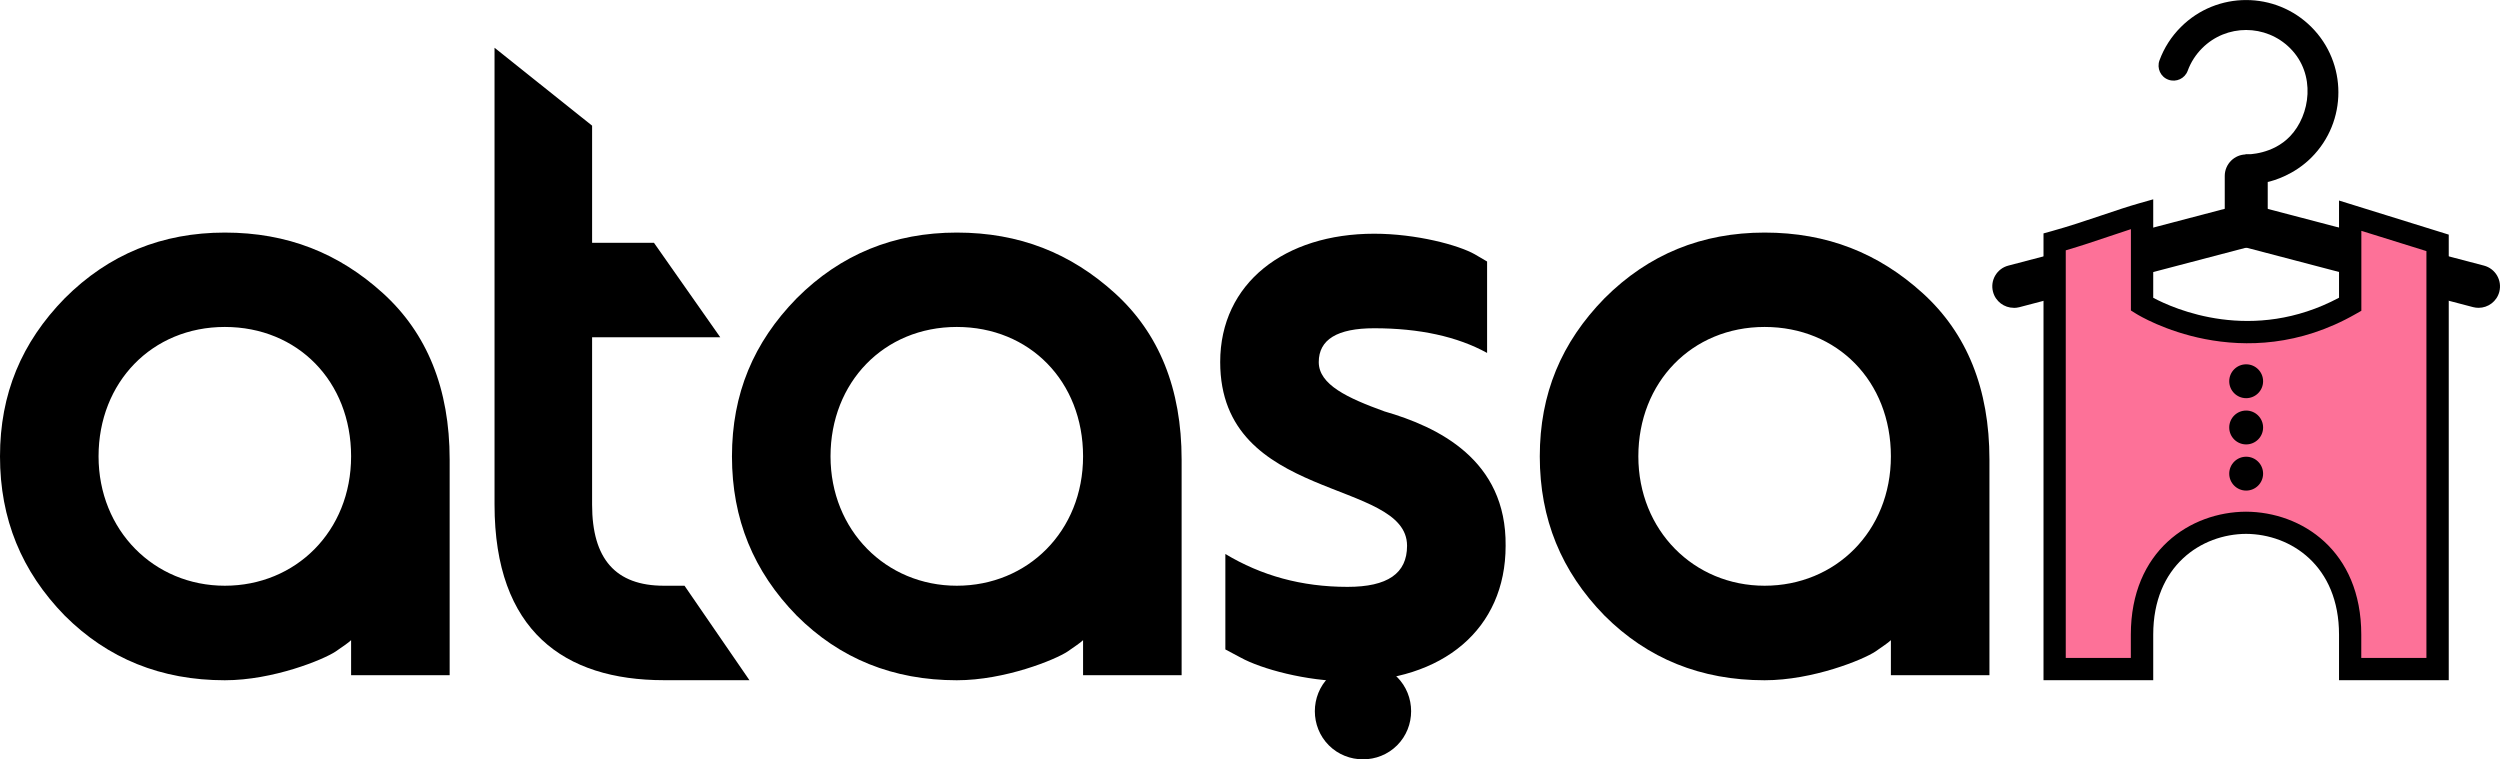 <?xml version="1.0" encoding="UTF-8"?> <svg xmlns="http://www.w3.org/2000/svg" id="Layer_1" data-name="Layer 1" viewBox="0 0 329.25 100"><defs><style> .cls-1 { fill: #000; } .cls-1, .cls-2 { stroke-width: 0px; } .cls-2 { fill: #fd7198; } </style></defs><path class="cls-1" d="M46.24,88.91v-4.6c-.41.4-1.08.81-2.03,1.49-1.62,1.08-8.25,3.79-14.6,3.79-8.38,0-15.41-2.84-21.09-8.52C2.84,75.25,0,68.35,0,60.11s2.84-15.01,8.52-20.82c5.81-5.82,12.85-8.66,21.09-8.66s15.01,2.71,20.82,7.98c5.81,5.27,8.79,12.58,8.79,21.91v28.4h-12.98ZM29.61,77.14c9.33,0,16.63-7.17,16.63-17.04s-7.03-17.04-16.63-17.04-16.63,7.3-16.63,17.04,7.3,17.04,16.63,17.04Z"></path><path class="cls-1" d="M142.64,88.91v-4.6c-.41.4-1.08.81-2.03,1.49-1.62,1.08-8.25,3.79-14.6,3.79-8.38,0-15.41-2.84-21.09-8.52-5.68-5.81-8.52-12.71-8.52-20.96s2.84-15.01,8.52-20.82c5.81-5.82,12.85-8.66,21.09-8.66s15.01,2.71,20.82,7.98c5.81,5.27,8.79,12.58,8.79,21.91v28.4h-12.98ZM126.01,77.14c9.33,0,16.63-7.17,16.63-17.04s-7.03-17.04-16.63-17.04-16.63,7.3-16.63,17.04,7.3,17.04,16.63,17.04Z"></path><path class="cls-1" d="M249.03,88.91v-4.6c-.41.4-1.08.81-2.03,1.49-1.62,1.08-8.25,3.79-14.6,3.79-8.38,0-15.41-2.84-21.09-8.52-5.68-5.81-8.52-12.71-8.52-20.96s2.84-15.01,8.52-20.82c5.81-5.82,12.85-8.66,21.09-8.66s15.01,2.71,20.82,7.98c5.81,5.27,8.79,12.58,8.79,21.91v28.4h-12.98ZM232.4,77.14c9.33,0,16.63-7.17,16.63-17.04s-7.03-17.04-16.63-17.04-16.63,7.3-16.63,17.04,7.3,17.04,16.63,17.04Z"></path><path class="cls-1" d="M90.15,77.14l8.55,12.44h-11.26c-13.12,0-22.31-6.49-22.31-23.12V6.29l12.85,10.26v15.43h8.15l8.73,12.44h-16.88v22.04c0,7.17,3.11,10.68,9.46,10.68h2.71Z"></path><path class="cls-1" d="M175.01,89.17c2.46-2.46,6.53-2.46,8.99,0,2.46,2.46,2.46,6.53,0,8.99-2.46,2.46-6.53,2.46-8.99,0-2.46-2.46-2.46-6.53,0-8.99Z"></path><path class="cls-1" d="M177.47,89.72c-5.41,0-11.36-1.62-14.06-3.11l-2.03-1.08v-12.57c4.73,2.84,10.01,4.33,16.09,4.33,5.27,0,7.84-1.76,7.84-5.41,0-8.92-24.61-5.68-24.61-24.2,0-10.41,8.52-16.9,20.28-16.9,5.54,0,11.09,1.49,13.25,2.71l1.62.95v12.04c-3.92-2.16-8.92-3.25-14.87-3.25-4.87,0-7.3,1.49-7.3,4.46s3.79,4.73,8.65,6.49c7.03,2.03,16.09,6.35,15.96,17.71,0,10.95-8.25,17.85-20.82,17.85Z"></path><g><g><path class="cls-1" d="M265.21,40.54c-1.25,0-2.4-.84-2.73-2.11-.4-1.51.51-3.06,2.02-3.45l28.5-7.48v-4.33c0-1.56,1.27-2.83,2.83-2.83s2.83,1.27,2.83,2.83v8.7l-32.72,8.59c-.24.06-.48.09-.72.09Z"></path><path class="cls-1" d="M326.43,40.54c-.24,0-.48-.03-.72-.09l-30.61-8.03c-1.51-.4-2.41-1.94-2.02-3.45.4-1.51,1.94-2.41,3.45-2.02l30.61,8.03c1.51.4,2.41,1.94,2.02,3.45-.33,1.27-1.48,2.11-2.73,2.11Z"></path><path class="cls-1" d="M295.7,20.34c.42,0,3.62,0,5.91-2.4,2.66-2.79,3.44-8.15,0-11.59-3.2-3.2-8.4-3.2-11.59,0-.85.85-1.49,1.85-1.9,2.97-.38,1.03-1.51,1.55-2.54,1.18s-1.55-1.51-1.18-2.54c.61-1.66,1.56-3.14,2.82-4.4,4.74-4.74,12.45-4.74,17.19,0s4.74,12.45,0,17.19c-2.28,2.28-4.93,3.03-5.79,3.23l-2.91-3.63Z"></path></g><g><path class="cls-2" d="M309.52,40.07v-11.67l11.51,3.58v56.13h-11.51v-4.53c0-9.7-6.71-14.7-13.7-14.74-6.99.03-13.7,5.03-13.7,14.74v4.53h-11.51V31.86c4.1-1.13,8.41-2.78,11.51-3.67v11.88s13.1,8.18,27.41,0Z"></path><path class="cls-1" d="M322.5,89.58h-14.45v-6c0-9.08-6.35-13.24-12.24-13.27-5.88.03-12.23,4.19-12.23,13.27v6h-14.45V30.74l1.08-.3c2.24-.62,4.51-1.38,6.7-2.12,1.74-.59,3.39-1.14,4.8-1.54l1.87-.53v12.97c2.74,1.46,13.06,6.07,24.47-.01v-12.8l14.45,4.49v58.68ZM310.99,86.65h8.57v-53.58l-8.57-2.67v10.53l-.74.42c-14.9,8.52-28.35.32-28.92-.03l-.69-.43v-10.71c-.88.28-1.82.6-2.8.93-1.8.61-3.8,1.28-5.78,1.86v53.68h8.57v-3.06c0-11.08,7.86-16.17,15.17-16.2,7.32.03,15.18,5.12,15.18,16.2v3.06Z"></path></g><circle class="cls-1" cx="295.82" cy="56.3" r="2.23"></circle><circle class="cls-1" cx="295.82" cy="50.21" r="2.23"></circle><circle class="cls-1" cx="295.82" cy="62.38" r="2.23"></circle></g></svg> 